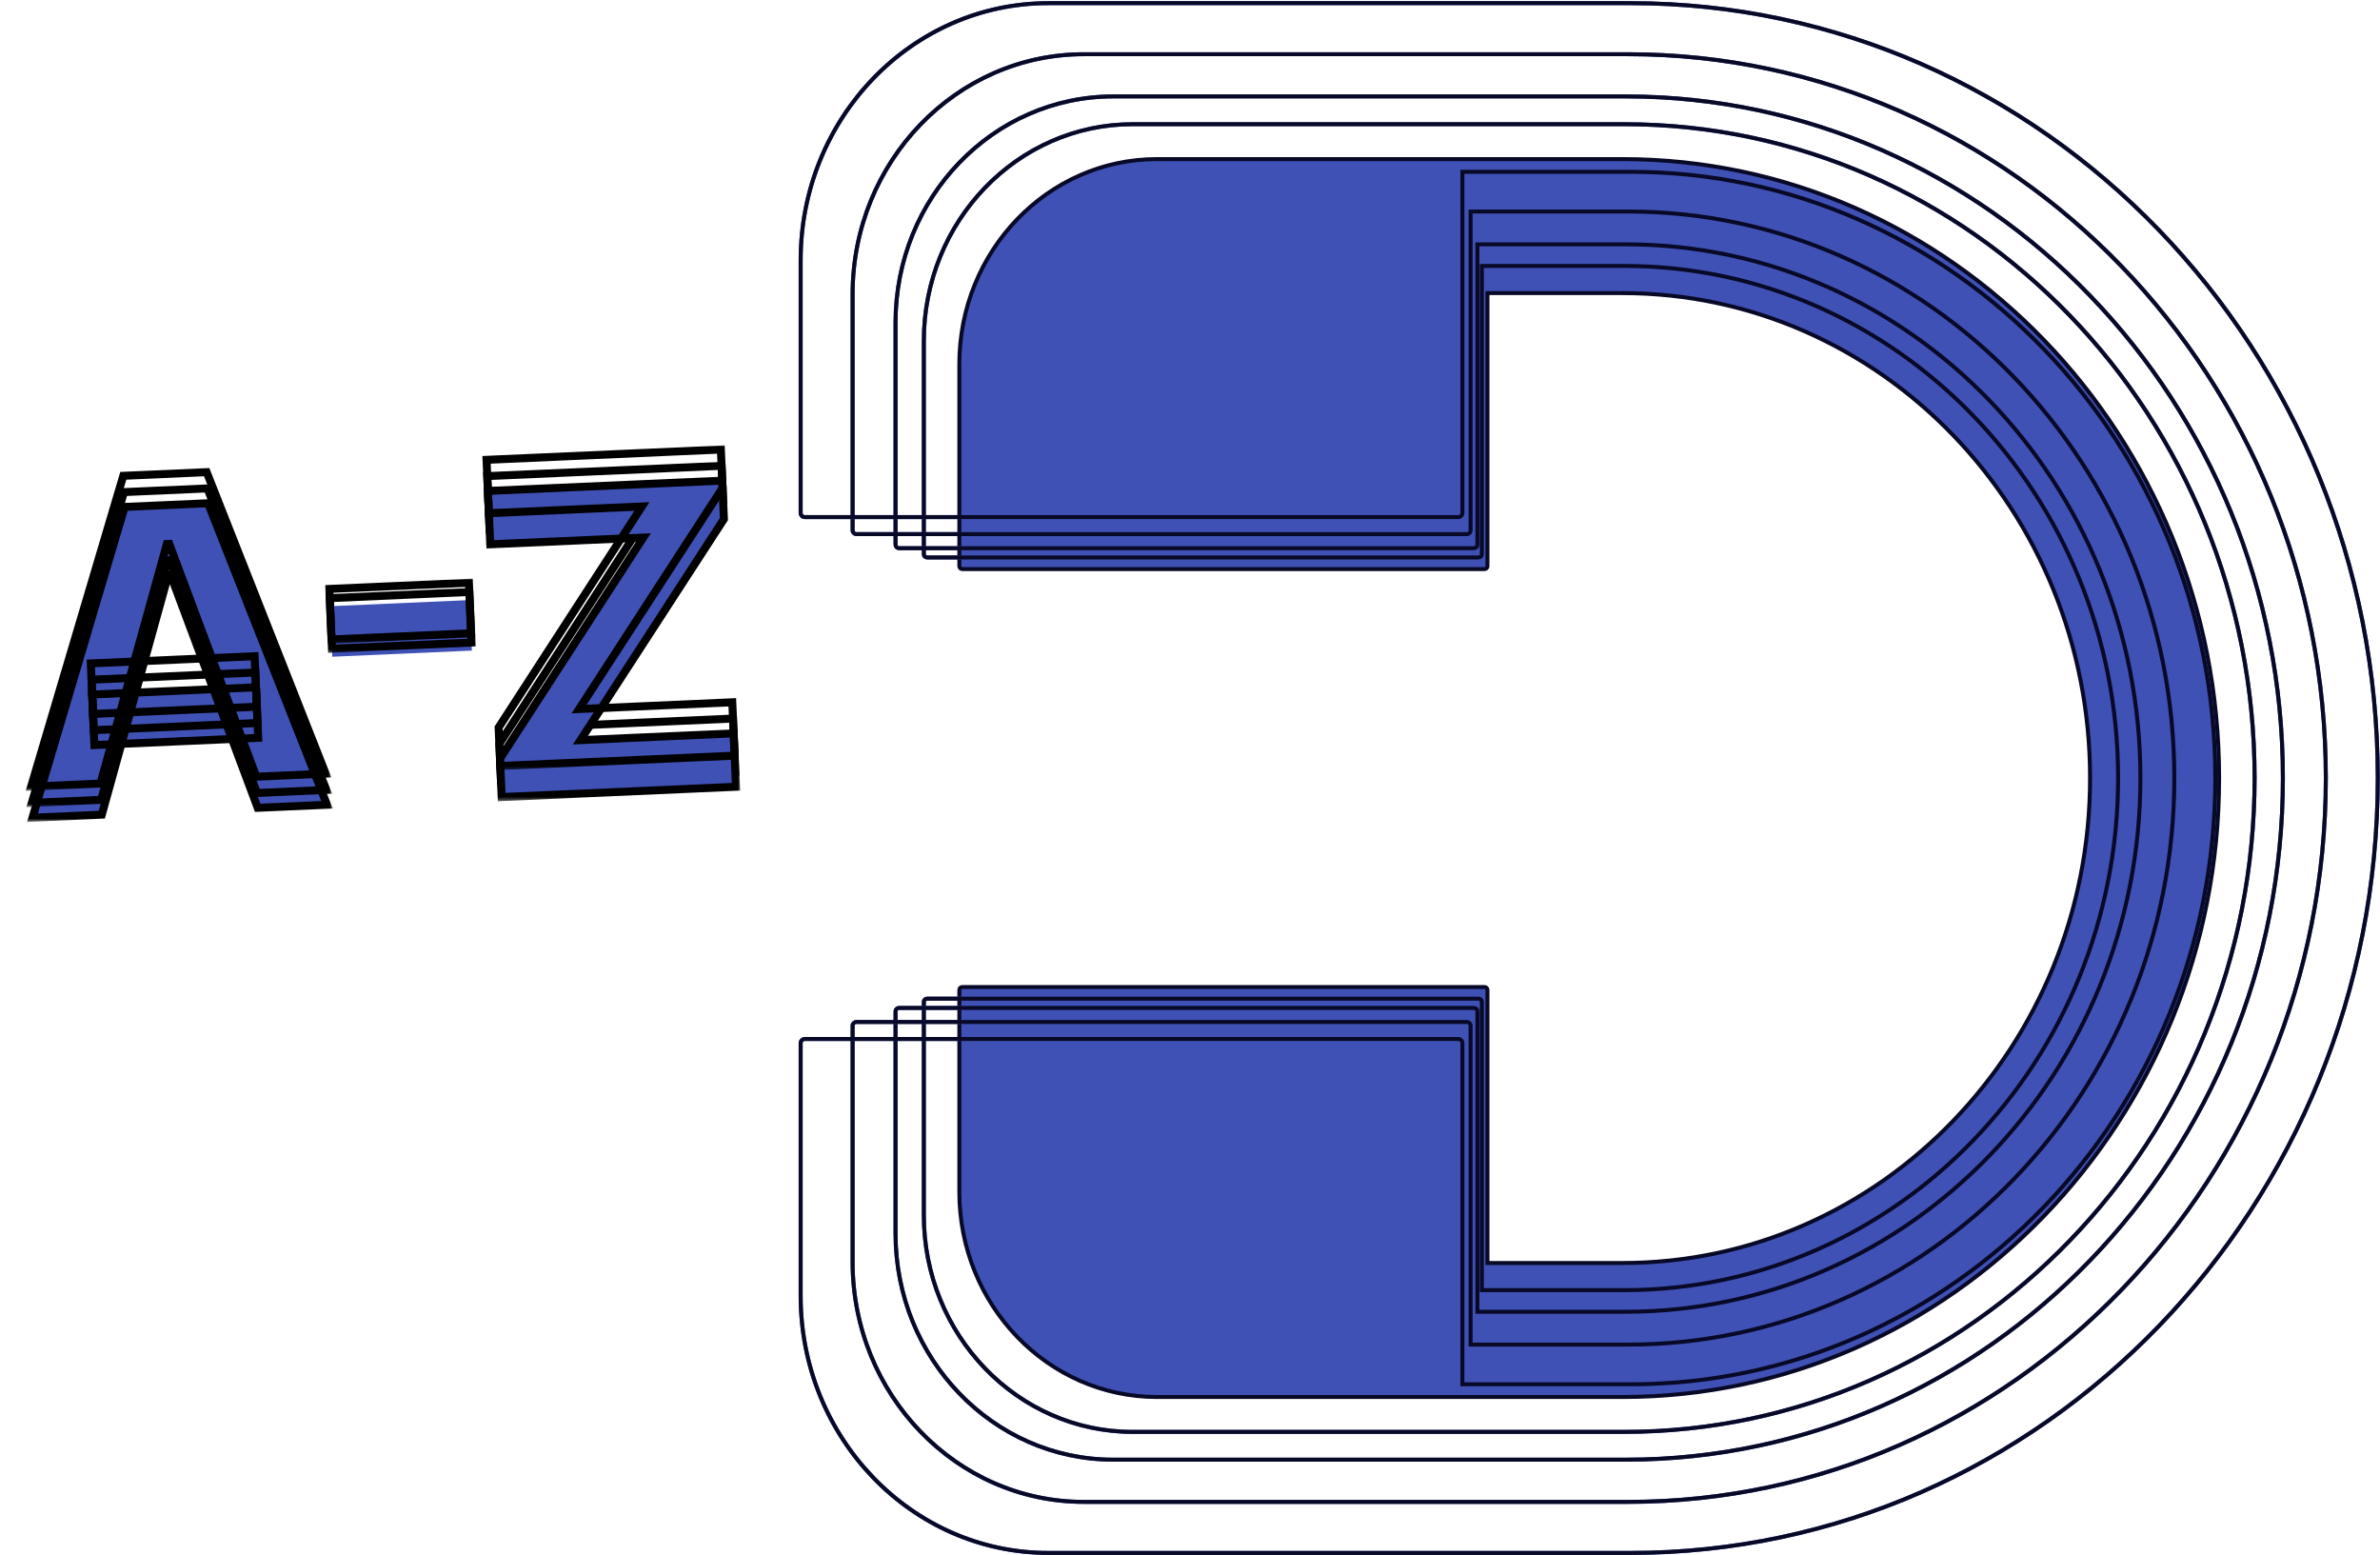 <svg xmlns="http://www.w3.org/2000/svg" width="597" height="390" viewBox="0 0 597 390" fill="none"><path d="M373.614 73.503H373.114V74.003V141.995C373.114 142.382 372.792 142.711 372.376 142.711H241.379C240.963 142.711 240.641 142.382 240.641 141.995V91.305C240.641 62.929 262.874 39.898 290.193 39.898H406.983C489.61 39.898 556.641 109.385 556.641 195.117C556.641 280.85 489.61 350.336 406.983 350.336H290.193C262.874 350.336 240.641 327.306 240.641 298.93V248.24C240.641 247.853 240.963 247.523 241.379 247.523H372.376C372.792 247.523 373.114 247.853 373.114 248.24V316.232V316.732H373.614H406.983C471.76 316.732 524.272 262.249 524.272 195.117C524.272 127.986 471.76 73.503 406.983 73.503H373.614Z" fill="#3F51B5" stroke="#080926"></path><path d="M372.208 66.697H371.708V67.197V139.01C371.708 139.435 371.355 139.795 370.9 139.795H232.542C232.088 139.795 231.734 139.435 231.734 139.01V85.471C231.734 55.486 255.229 31.148 284.1 31.148H407.452C494.738 31.148 565.547 104.553 565.547 195.117C565.547 285.682 494.738 359.086 407.452 359.086H284.1C255.229 359.086 231.734 334.748 231.734 304.763V251.225C231.734 250.8 232.088 250.44 232.542 250.44H370.9C371.355 250.44 371.708 250.8 371.708 251.225V323.037V323.537H372.208H407.452C475.852 323.537 531.303 266.006 531.303 195.117C531.303 124.228 475.852 66.697 407.452 66.697H372.208Z" stroke="#3F51B5"></path><path d="M372.208 66.697H371.708V67.197V139.01C371.708 139.435 371.355 139.795 370.9 139.795H232.542C232.088 139.795 231.734 139.435 231.734 139.01V85.471C231.734 55.486 255.229 31.148 284.1 31.148H407.452C494.738 31.148 565.547 104.553 565.547 195.117C565.547 285.682 494.738 359.086 407.452 359.086H284.1C255.229 359.086 231.734 334.748 231.734 304.763V251.225C231.734 250.8 232.088 250.44 232.542 250.44H370.9C371.355 250.44 371.708 250.8 371.708 251.225V323.037V323.537H372.208H407.452C475.852 323.537 531.303 266.006 531.303 195.117C531.303 124.228 475.852 66.697 407.452 66.697H372.208Z" stroke="#080926"></path><path d="M371.088 61.277H370.588V61.777V136.633C370.588 137.088 370.21 137.472 369.725 137.472H225.504C225.019 137.472 224.641 137.088 224.641 136.633V80.826C224.641 49.559 249.139 24.18 279.246 24.18H407.825C498.823 24.18 572.641 100.705 572.641 195.118C572.641 289.531 498.823 366.056 407.825 366.056H279.246C249.139 366.056 224.641 340.676 224.641 309.41V253.603C224.641 253.148 225.019 252.764 225.504 252.764H369.725C370.21 252.764 370.588 253.148 370.588 253.603V328.458V328.958H371.088H407.825C479.112 328.958 536.904 269 536.904 195.118C536.904 121.236 479.112 61.277 407.825 61.277H371.088Z" stroke="#3F51B5"></path><path d="M371.088 61.277H370.588V61.777V136.633C370.588 137.088 370.21 137.472 369.725 137.472H225.504C225.019 137.472 224.641 137.088 224.641 136.633V80.826C224.641 49.559 249.139 24.18 279.246 24.18H407.825C498.823 24.18 572.641 100.705 572.641 195.118C572.641 289.531 498.823 366.056 407.825 366.056H279.246C249.139 366.056 224.641 340.676 224.641 309.41V253.603C224.641 253.148 225.019 252.764 225.504 252.764H369.725C370.21 252.764 370.588 253.148 370.588 253.603V328.458V328.958H371.088H407.825C479.112 328.958 536.904 269 536.904 195.118C536.904 121.236 479.112 61.277 407.825 61.277H371.088Z" stroke="#080926"></path><path d="M369.387 53.045H368.887V53.545V133.022C368.887 133.523 368.471 133.944 367.94 133.944H214.815C214.283 133.944 213.867 133.523 213.867 133.022V73.77C213.867 40.557 239.891 13.596 271.875 13.596H408.392C505.026 13.596 583.414 94.86 583.414 195.118C583.414 295.376 505.026 376.641 408.392 376.641H271.875C239.891 376.641 213.867 349.679 213.867 316.467V257.214C213.867 256.713 214.283 256.292 214.815 256.292H367.94C368.471 256.292 368.887 256.713 368.887 257.214V336.691V337.191H369.387H408.392C484.062 337.191 545.409 273.546 545.409 195.118C545.409 116.691 484.062 53.045 408.392 53.045H369.387Z" stroke="#3F51B5"></path><path d="M369.387 53.045H368.887V53.545V133.022C368.887 133.523 368.471 133.944 367.94 133.944H214.815C214.283 133.944 213.867 133.523 213.867 133.022V73.77C213.867 40.557 239.891 13.596 271.875 13.596H408.392C505.026 13.596 583.414 94.86 583.414 195.118C583.414 295.376 505.026 376.641 408.392 376.641H271.875C239.891 376.641 213.867 349.679 213.867 316.467V257.214C213.867 256.713 214.283 256.292 214.815 256.292H367.94C368.471 256.292 368.887 256.713 368.887 257.214V336.691V337.191H369.387H408.392C484.062 337.191 545.409 273.546 545.409 195.118C545.409 116.691 484.062 53.045 408.392 53.045H369.387Z" stroke="#080926"></path><path d="M367.328 43.088H366.828V43.588V128.654C366.828 129.21 366.367 129.676 365.779 129.676H201.885C201.297 129.676 200.836 129.21 200.836 128.654V65.235C200.836 29.668 228.705 0.794 262.958 0.794H409.076C512.526 0.794 596.441 87.79 596.441 195.117C596.441 302.444 512.526 389.44 409.076 389.44H262.958C228.705 389.44 200.836 360.566 200.836 324.999V261.58C200.836 261.024 201.297 260.558 201.885 260.558H365.779C366.367 260.558 366.828 261.024 366.828 261.58V346.646V347.146H367.328H409.076C490.046 347.146 555.693 279.042 555.693 195.117C555.693 111.192 490.046 43.088 409.076 43.088H367.328Z" stroke="#3F51B5"></path><path d="M367.328 43.088H366.828V43.588V128.654C366.828 129.21 366.367 129.676 365.779 129.676H201.885C201.297 129.676 200.836 129.21 200.836 128.654V65.235C200.836 29.668 228.705 0.794 262.958 0.794H409.076C512.526 0.794 596.441 87.79 596.441 195.117C596.441 302.444 512.526 389.44 409.076 389.44H262.958C228.705 389.44 200.836 360.566 200.836 324.999V261.58C200.836 261.024 201.297 260.558 201.885 260.558H365.779C366.367 260.558 366.828 261.024 366.828 261.58V346.646V347.146H367.328H409.076C490.046 347.146 555.693 279.042 555.693 195.117C555.693 111.192 490.046 43.088 409.076 43.088H367.328Z" stroke="#080926"></path><mask id="path-6-outside-1_1512_742" maskUnits="userSpaceOnUse" x="3.204" y="123.823" width="80.397" height="82.307" fill="black"><rect fill="white" x="3.204" y="123.823" width="80.397" height="82.307"></rect><path d="M25.538 204.299L8.144 205.065L31.271 127.124L52.189 126.204L82.032 201.815L64.638 202.58L42.801 144.195L42.202 144.222L25.538 204.299ZM23.124 174.17L64.21 172.363L64.767 185.033L23.681 186.841L23.124 174.17Z"></path></mask><path d="M25.538 204.299L8.144 205.065L31.271 127.124L52.189 126.204L82.032 201.815L64.638 202.58L42.801 144.195L42.202 144.222L25.538 204.299ZM23.124 174.17L64.21 172.363L64.767 185.033L23.681 186.841L23.124 174.17Z" fill="#3F51B5"></path><path d="M25.538 204.299L25.582 205.298L26.308 205.267L26.502 204.567L25.538 204.299ZM8.144 205.065L7.186 204.78L6.786 206.125L8.188 206.064L8.144 205.065ZM31.271 127.125L31.227 126.125L30.515 126.157L30.312 126.84L31.271 127.125ZM52.189 126.204L53.119 125.837L52.857 125.174L52.145 125.205L52.189 126.204ZM82.032 201.815L82.076 202.814L83.477 202.752L82.962 201.447L82.032 201.815ZM64.638 202.58L63.701 202.93L63.956 203.611L64.682 203.579L64.638 202.58ZM42.801 144.195L43.738 143.845L43.483 143.164L42.758 143.196L42.801 144.195ZM42.202 144.222L42.158 143.223L41.432 143.255L41.238 143.954L42.202 144.222ZM23.124 174.17L23.08 173.171L22.081 173.215L22.125 174.214L23.124 174.17ZM64.21 172.363L65.209 172.319L65.165 171.32L64.166 171.364L64.21 172.363ZM64.767 185.033L64.811 186.032L65.81 185.989L65.766 184.989L64.767 185.033ZM23.681 186.841L22.682 186.885L22.726 187.884L23.725 187.84L23.681 186.841ZM25.494 203.3L8.1 204.065L8.188 206.064L25.582 205.298L25.494 203.3ZM9.103 205.349L32.23 127.409L30.312 126.84L7.186 204.78L9.103 205.349ZM31.315 128.124L52.233 127.203L52.145 125.205L31.227 126.125L31.315 128.124ZM51.259 126.572L81.102 202.182L82.962 201.447L53.119 125.837L51.259 126.572ZM81.988 200.815L64.594 201.581L64.682 203.579L82.076 202.814L81.988 200.815ZM65.574 202.229L43.738 143.845L41.865 144.546L63.701 202.93L65.574 202.229ZM42.758 143.196L42.158 143.223L42.246 145.221L42.845 145.194L42.758 143.196ZM41.238 143.954L24.575 204.032L26.502 204.567L43.165 144.489L41.238 143.954ZM23.168 175.169L64.254 173.362L64.166 171.364L23.08 173.171L23.168 175.169ZM63.211 172.407L63.768 185.077L65.766 184.989L65.209 172.319L63.211 172.407ZM64.724 184.034L23.637 185.842L23.725 187.84L64.811 186.032L64.724 184.034ZM24.68 186.797L24.123 174.126L22.125 174.214L22.682 186.885L24.68 186.797Z" fill="black" mask="url(#path-6-outside-1_1512_742)"></path><mask id="path-8-outside-2_1512_742" maskUnits="userSpaceOnUse" x="3.04" y="120.105" width="80.397" height="82.307" fill="black"><rect fill="white" x="3.04" y="120.105" width="80.397" height="82.307"></rect><path d="M25.374 200.582L7.98 201.347L31.107 123.407L52.025 122.487L81.868 198.097L64.474 198.862L42.637 140.478L42.038 140.504L25.374 200.582ZM22.96 170.452L64.046 168.645L64.603 181.316L23.517 183.123L22.96 170.452Z"></path></mask><path d="M25.374 200.582L25.418 201.581L26.144 201.549L26.338 200.849L25.374 200.582ZM7.98 201.347L7.021 201.062L6.622 202.407L8.024 202.346L7.98 201.347ZM31.107 123.407L31.063 122.408L30.351 122.439L30.148 123.122L31.107 123.407ZM52.025 122.487L52.955 122.119L52.693 121.456L51.981 121.488L52.025 122.487ZM81.868 198.097L81.912 199.096L83.313 199.034L82.798 197.73L81.868 198.097ZM64.474 198.862L63.537 199.212L63.792 199.893L64.518 199.861L64.474 198.862ZM42.637 140.478L43.574 140.127L43.319 139.447L42.593 139.479L42.637 140.478ZM42.038 140.504L41.994 139.505L41.268 139.537L41.074 140.237L42.038 140.504ZM22.96 170.452L22.916 169.453L21.917 169.497L21.961 170.496L22.96 170.452ZM64.046 168.645L65.045 168.601L65.001 167.602L64.002 167.646L64.046 168.645ZM64.603 181.316L64.647 182.315L65.646 182.271L65.602 181.272L64.603 181.316ZM23.517 183.123L22.518 183.167L22.562 184.166L23.561 184.122L23.517 183.123ZM25.33 199.583L7.936 200.348L8.024 202.346L25.418 201.581L25.33 199.583ZM8.939 201.631L32.066 123.691L30.148 123.122L7.021 201.062L8.939 201.631ZM31.151 124.406L52.069 123.486L51.981 121.488L31.063 122.408L31.151 124.406ZM51.095 122.854L80.938 198.464L82.798 197.73L52.955 122.119L51.095 122.854ZM81.824 197.098L64.43 197.863L64.518 199.861L81.912 199.096L81.824 197.098ZM65.41 198.512L43.574 140.127L41.701 140.828L63.537 199.212L65.41 198.512ZM42.593 139.479L41.994 139.505L42.081 141.503L42.681 141.477L42.593 139.479ZM41.074 140.237L24.411 200.314L26.338 200.849L43.001 140.771L41.074 140.237ZM23.004 171.451L64.09 169.644L64.002 167.646L22.916 169.453L23.004 171.451ZM63.047 168.689L63.604 181.36L65.602 181.272L65.045 168.601L63.047 168.689ZM64.559 180.317L23.473 182.124L23.561 184.122L64.647 182.315L64.559 180.317ZM24.516 183.079L23.959 170.408L21.961 170.496L22.518 183.167L24.516 183.079Z" fill="black" mask="url(#path-8-outside-2_1512_742)"></path><mask id="path-10-outside-3_1512_742" maskUnits="userSpaceOnUse" x="2.86" y="116.022" width="80.397" height="82.307" fill="black"><rect fill="white" x="2.86" y="116.022" width="80.397" height="82.307"></rect><path d="M25.195 196.499L7.801 197.264L30.927 119.324L51.845 118.404L81.688 194.014L64.294 194.779L42.458 136.395L41.858 136.421L25.195 196.499ZM22.78 166.369L63.866 164.562L64.424 177.233L23.337 179.04L22.78 166.369Z"></path></mask><path d="M25.195 196.499L25.239 197.498L25.964 197.466L26.158 196.766L25.195 196.499ZM7.801 197.264L6.842 196.979L6.443 198.324L7.844 198.263L7.801 197.264ZM30.927 119.324L30.883 118.325L30.171 118.356L29.968 119.039L30.927 119.324ZM51.845 118.404L52.775 118.036L52.514 117.373L51.801 117.405L51.845 118.404ZM81.688 194.014L81.732 195.013L83.133 194.951L82.618 193.647L81.688 194.014ZM64.294 194.779L63.357 195.129L63.612 195.81L64.338 195.778L64.294 194.779ZM42.458 136.395L43.394 136.044L43.14 135.364L42.414 135.396L42.458 136.395ZM41.858 136.421L41.814 135.422L41.088 135.454L40.894 136.154L41.858 136.421ZM22.78 166.369L22.736 165.37L21.737 165.414L21.781 166.413L22.78 166.369ZM63.866 164.562L64.865 164.518L64.822 163.519L63.822 163.563L63.866 164.562ZM64.424 177.233L64.468 178.232L65.467 178.188L65.423 177.189L64.424 177.233ZM23.337 179.04L22.338 179.084L22.382 180.083L23.381 180.039L23.337 179.04ZM25.151 195.5L7.757 196.265L7.844 198.263L25.239 197.498L25.151 195.5ZM8.759 197.548L31.886 119.608L29.968 119.039L6.842 196.979L8.759 197.548ZM30.971 120.323L51.889 119.403L51.801 117.405L30.883 118.325L30.971 120.323ZM50.915 118.771L80.758 194.381L82.618 193.647L52.775 118.036L50.915 118.771ZM81.644 193.015L64.25 193.78L64.338 195.778L81.732 195.013L81.644 193.015ZM65.231 194.429L43.394 136.044L41.521 136.745L63.357 195.129L65.231 194.429ZM42.414 135.396L41.814 135.422L41.902 137.42L42.502 137.394L42.414 135.396ZM40.894 136.154L24.231 196.231L26.158 196.766L42.822 136.688L40.894 136.154ZM22.824 167.368L63.91 165.561L63.822 163.563L22.736 165.37L22.824 167.368ZM62.867 164.606L63.425 177.277L65.423 177.189L64.865 164.518L62.867 164.606ZM64.38 176.234L23.294 178.041L23.381 180.039L64.468 178.232L64.38 176.234ZM24.337 178.996L23.779 166.325L21.781 166.413L22.338 179.084L24.337 178.996Z" fill="black" mask="url(#path-10-outside-3_1512_742)"></path><mask id="path-12-outside-4_1512_742" maskUnits="userSpaceOnUse" x="120.396" y="115.602" width="65.412" height="81.648" fill="black"><rect fill="white" x="120.396" y="115.602" width="65.412" height="81.648"></rect><path d="M125.676 196.17L125.252 186.535L161.2 131.093L122.813 132.782L122.224 119.399L181.004 116.813L181.428 126.448L145.443 181.891L183.868 180.201L184.456 193.584L125.676 196.17Z"></path></mask><path d="M125.676 196.17L124.677 196.214L124.721 197.213L125.72 197.169L125.676 196.17ZM125.252 186.535L124.413 185.991L124.239 186.26L124.253 186.579L125.252 186.535ZM161.2 131.093L162.039 131.637L163.095 130.009L161.156 130.094L161.2 131.093ZM122.813 132.782L121.814 132.826L121.858 133.825L122.857 133.781L122.813 132.782ZM122.224 119.399L122.18 118.4L121.181 118.444L121.225 119.443L122.224 119.399ZM181.004 116.813L182.003 116.769L181.959 115.77L180.96 115.814L181.004 116.813ZM181.428 126.448L182.267 126.992L182.441 126.723L182.427 126.404L181.428 126.448ZM145.443 181.891L144.604 181.347L143.547 182.976L145.487 182.89L145.443 181.891ZM183.868 180.201L184.867 180.157L184.823 179.158L183.824 179.202L183.868 180.201ZM184.456 193.584L184.5 194.583L185.499 194.539L185.455 193.54L184.456 193.584ZM126.675 196.126L126.251 186.492L124.253 186.579L124.677 196.214L126.675 196.126ZM126.091 187.079L162.039 131.637L160.361 130.549L124.413 185.991L126.091 187.079ZM161.156 130.094L122.769 131.783L122.857 133.781L161.244 132.092L161.156 130.094ZM123.812 132.738L123.223 119.355L121.225 119.443L121.814 132.826L123.812 132.738ZM122.268 120.398L181.048 117.812L180.96 115.814L122.18 118.4L122.268 120.398ZM180.005 116.857L180.429 126.491L182.427 126.404L182.003 116.769L180.005 116.857ZM180.589 125.903L144.604 181.347L146.282 182.436L182.267 126.992L180.589 125.903ZM145.487 182.89L183.912 181.2L183.824 179.202L145.399 180.892L145.487 182.89ZM182.869 180.245L183.457 193.628L185.455 193.54L184.867 180.157L182.869 180.245ZM184.412 192.585L125.632 195.171L125.72 197.169L184.5 194.583L184.412 192.585Z" fill="black" mask="url(#path-12-outside-4_1512_742)"></path><mask id="path-14-outside-5_1512_742" maskUnits="userSpaceOnUse" x="120.561" y="119.32" width="65.412" height="81.648" fill="black"><rect fill="white" x="120.561" y="119.32" width="65.412" height="81.648"></rect><path d="M125.84 199.888L125.416 190.253L161.364 134.811L122.977 136.5L122.388 123.117L181.168 120.531L181.592 130.165L145.607 185.609L184.032 183.919L184.62 197.302L125.84 199.888Z"></path></mask><path d="M125.84 199.888L125.416 190.253L161.364 134.811L122.977 136.5L122.388 123.117L181.168 120.531L181.592 130.165L145.607 185.609L184.032 183.919L184.62 197.302L125.84 199.888Z" fill="#3F51B5"></path><path d="M125.84 199.888L124.841 199.931L124.885 200.93L125.884 200.887L125.84 199.888ZM125.416 190.253L124.577 189.709L124.403 189.978L124.417 190.297L125.416 190.253ZM161.364 134.811L162.203 135.355L163.259 133.727L161.32 133.812L161.364 134.811ZM122.977 136.5L121.978 136.544L122.022 137.543L123.021 137.499L122.977 136.5ZM122.388 123.117L122.344 122.118L121.345 122.161L121.389 123.16L122.388 123.117ZM181.168 120.531L182.167 120.487L182.123 119.488L181.124 119.532L181.168 120.531ZM181.592 130.165L182.431 130.71L182.605 130.441L182.591 130.121L181.592 130.165ZM145.607 185.609L144.768 185.065L143.711 186.693L145.651 186.608L145.607 185.609ZM184.032 183.919L185.031 183.875L184.987 182.876L183.988 182.92L184.032 183.919ZM184.62 197.302L184.664 198.301L185.663 198.257L185.619 197.258L184.62 197.302ZM126.839 199.844L126.415 190.209L124.417 190.297L124.841 199.931L126.839 199.844ZM126.255 190.797L162.203 135.355L160.525 134.267L124.577 189.709L126.255 190.797ZM161.32 133.812L122.933 135.501L123.021 137.499L161.408 135.81L161.32 133.812ZM123.976 136.456L123.387 123.073L121.389 123.16L121.978 136.544L123.976 136.456ZM122.432 124.116L181.212 121.53L181.124 119.532L122.344 122.118L122.432 124.116ZM180.169 120.575L180.593 130.209L182.591 130.121L182.167 120.487L180.169 120.575ZM180.753 129.621L144.768 185.065L146.446 186.154L182.431 130.71L180.753 129.621ZM145.651 186.608L184.076 184.918L183.988 182.92L145.563 184.61L145.651 186.608ZM183.033 183.963L183.621 197.346L185.619 197.258L185.031 183.875L183.033 183.963ZM184.576 196.303L125.796 198.888L125.884 200.887L184.664 198.301L184.576 196.303Z" fill="black" mask="url(#path-14-outside-5_1512_742)"></path><mask id="path-16-outside-6_1512_742" maskUnits="userSpaceOnUse" x="120.217" y="111.519" width="65.412" height="81.648" fill="black"><rect fill="white" x="120.217" y="111.519" width="65.412" height="81.648"></rect><path d="M125.496 192.087L125.072 182.452L161.02 127.01L122.633 128.699L122.044 115.316L180.825 112.73L181.248 122.365L145.263 177.808L183.688 176.118L184.277 189.501L125.496 192.087Z"></path></mask><path d="M125.496 192.087L124.497 192.131L124.541 193.13L125.54 193.086L125.496 192.087ZM125.072 182.452L124.233 181.908L124.059 182.177L124.073 182.496L125.072 182.452ZM161.02 127.01L161.859 127.554L162.915 125.926L160.976 126.011L161.02 127.01ZM122.633 128.699L121.634 128.743L121.678 129.742L122.677 129.698L122.633 128.699ZM122.044 115.316L122 114.317L121.001 114.361L121.045 115.36L122.044 115.316ZM180.825 112.73L181.824 112.686L181.78 111.687L180.781 111.731L180.825 112.73ZM181.248 122.365L182.087 122.909L182.261 122.64L182.247 122.321L181.248 122.365ZM145.263 177.808L144.424 177.264L143.367 178.893L145.307 178.807L145.263 177.808ZM183.688 176.118L184.687 176.074L184.643 175.075L183.644 175.119L183.688 176.118ZM184.277 189.501L184.32 190.5L185.32 190.456L185.276 189.457L184.277 189.501ZM126.495 192.043L126.072 182.409L124.073 182.496L124.497 192.131L126.495 192.043ZM125.912 182.996L161.859 127.554L160.181 126.466L124.233 181.908L125.912 182.996ZM160.976 126.011L122.589 127.7L122.677 129.698L161.064 128.009L160.976 126.011ZM123.632 128.655L123.043 115.272L121.045 115.36L121.634 128.743L123.632 128.655ZM122.088 116.315L180.869 113.729L180.781 111.731L122 114.317L122.088 116.315ZM179.826 112.774L180.249 122.408L182.247 122.321L181.824 112.686L179.826 112.774ZM180.41 121.82L144.424 177.264L146.102 178.353L182.087 122.909L180.41 121.82ZM145.307 178.807L183.732 177.117L183.644 175.119L145.219 176.809L145.307 178.807ZM182.689 176.162L183.278 189.545L185.276 189.457L184.687 176.074L182.689 176.162ZM184.233 188.502L125.452 191.088L125.54 193.086L184.32 190.5L184.233 188.502Z" fill="black" mask="url(#path-16-outside-6_1512_742)"></path><path d="M117.809 150.485L118.367 163.155L83.353 164.695L82.796 152.025L117.809 150.485Z" fill="#3F51B5"></path><mask id="path-19-outside-7_1512_742" maskUnits="userSpaceOnUse" x="81.421" y="147.287" width="38.622" height="16.655" fill="black"><rect fill="white" x="81.421" y="147.287" width="38.622" height="16.655"></rect><path d="M117.723 148.462L118.281 161.133L83.267 162.673L82.71 150.002L117.723 148.462Z"></path></mask><path d="M117.723 148.462L118.722 148.418L118.678 147.419L117.679 147.463L117.723 148.462ZM118.281 161.133L118.325 162.132L119.324 162.088L119.28 161.089L118.281 161.133ZM83.267 162.673L82.268 162.717L82.312 163.716L83.311 163.672L83.267 162.673ZM82.71 150.002L82.666 149.003L81.667 149.047L81.711 150.046L82.71 150.002ZM116.724 148.506L117.282 161.177L119.28 161.089L118.722 148.418L116.724 148.506ZM118.237 160.134L83.224 161.674L83.311 163.672L118.325 162.132L118.237 160.134ZM84.266 162.629L83.709 149.958L81.711 150.046L82.268 162.717L84.266 162.629ZM82.754 151.001L117.767 149.461L117.679 147.463L82.666 149.003L82.754 151.001Z" fill="black" mask="url(#path-19-outside-7_1512_742)"></path><mask id="path-21-outside-8_1512_742" maskUnits="userSpaceOnUse" x="81.319" y="144.974" width="38.622" height="16.655" fill="black"><rect fill="white" x="81.319" y="144.974" width="38.622" height="16.655"></rect><path d="M117.622 146.15L118.179 158.82L83.166 160.361L82.609 147.69L117.622 146.15Z"></path></mask><path d="M117.622 146.15L118.621 146.106L118.577 145.107L117.578 145.151L117.622 146.15ZM118.179 158.82L118.223 159.819L119.222 159.776L119.178 158.776L118.179 158.82ZM83.166 160.361L82.167 160.404L82.211 161.404L83.21 161.36L83.166 160.361ZM82.609 147.69L82.565 146.691L81.566 146.735L81.609 147.734L82.609 147.69ZM116.623 146.194L117.18 158.864L119.178 158.776L118.621 146.106L116.623 146.194ZM118.135 157.821L83.122 159.361L83.21 161.36L118.223 159.819L118.135 157.821ZM84.165 160.317L83.608 147.646L81.609 147.734L82.167 160.404L84.165 160.317ZM82.653 148.689L117.666 147.149L117.578 145.151L82.565 146.691L82.653 148.689Z" fill="black" mask="url(#path-21-outside-8_1512_742)"></path></svg>